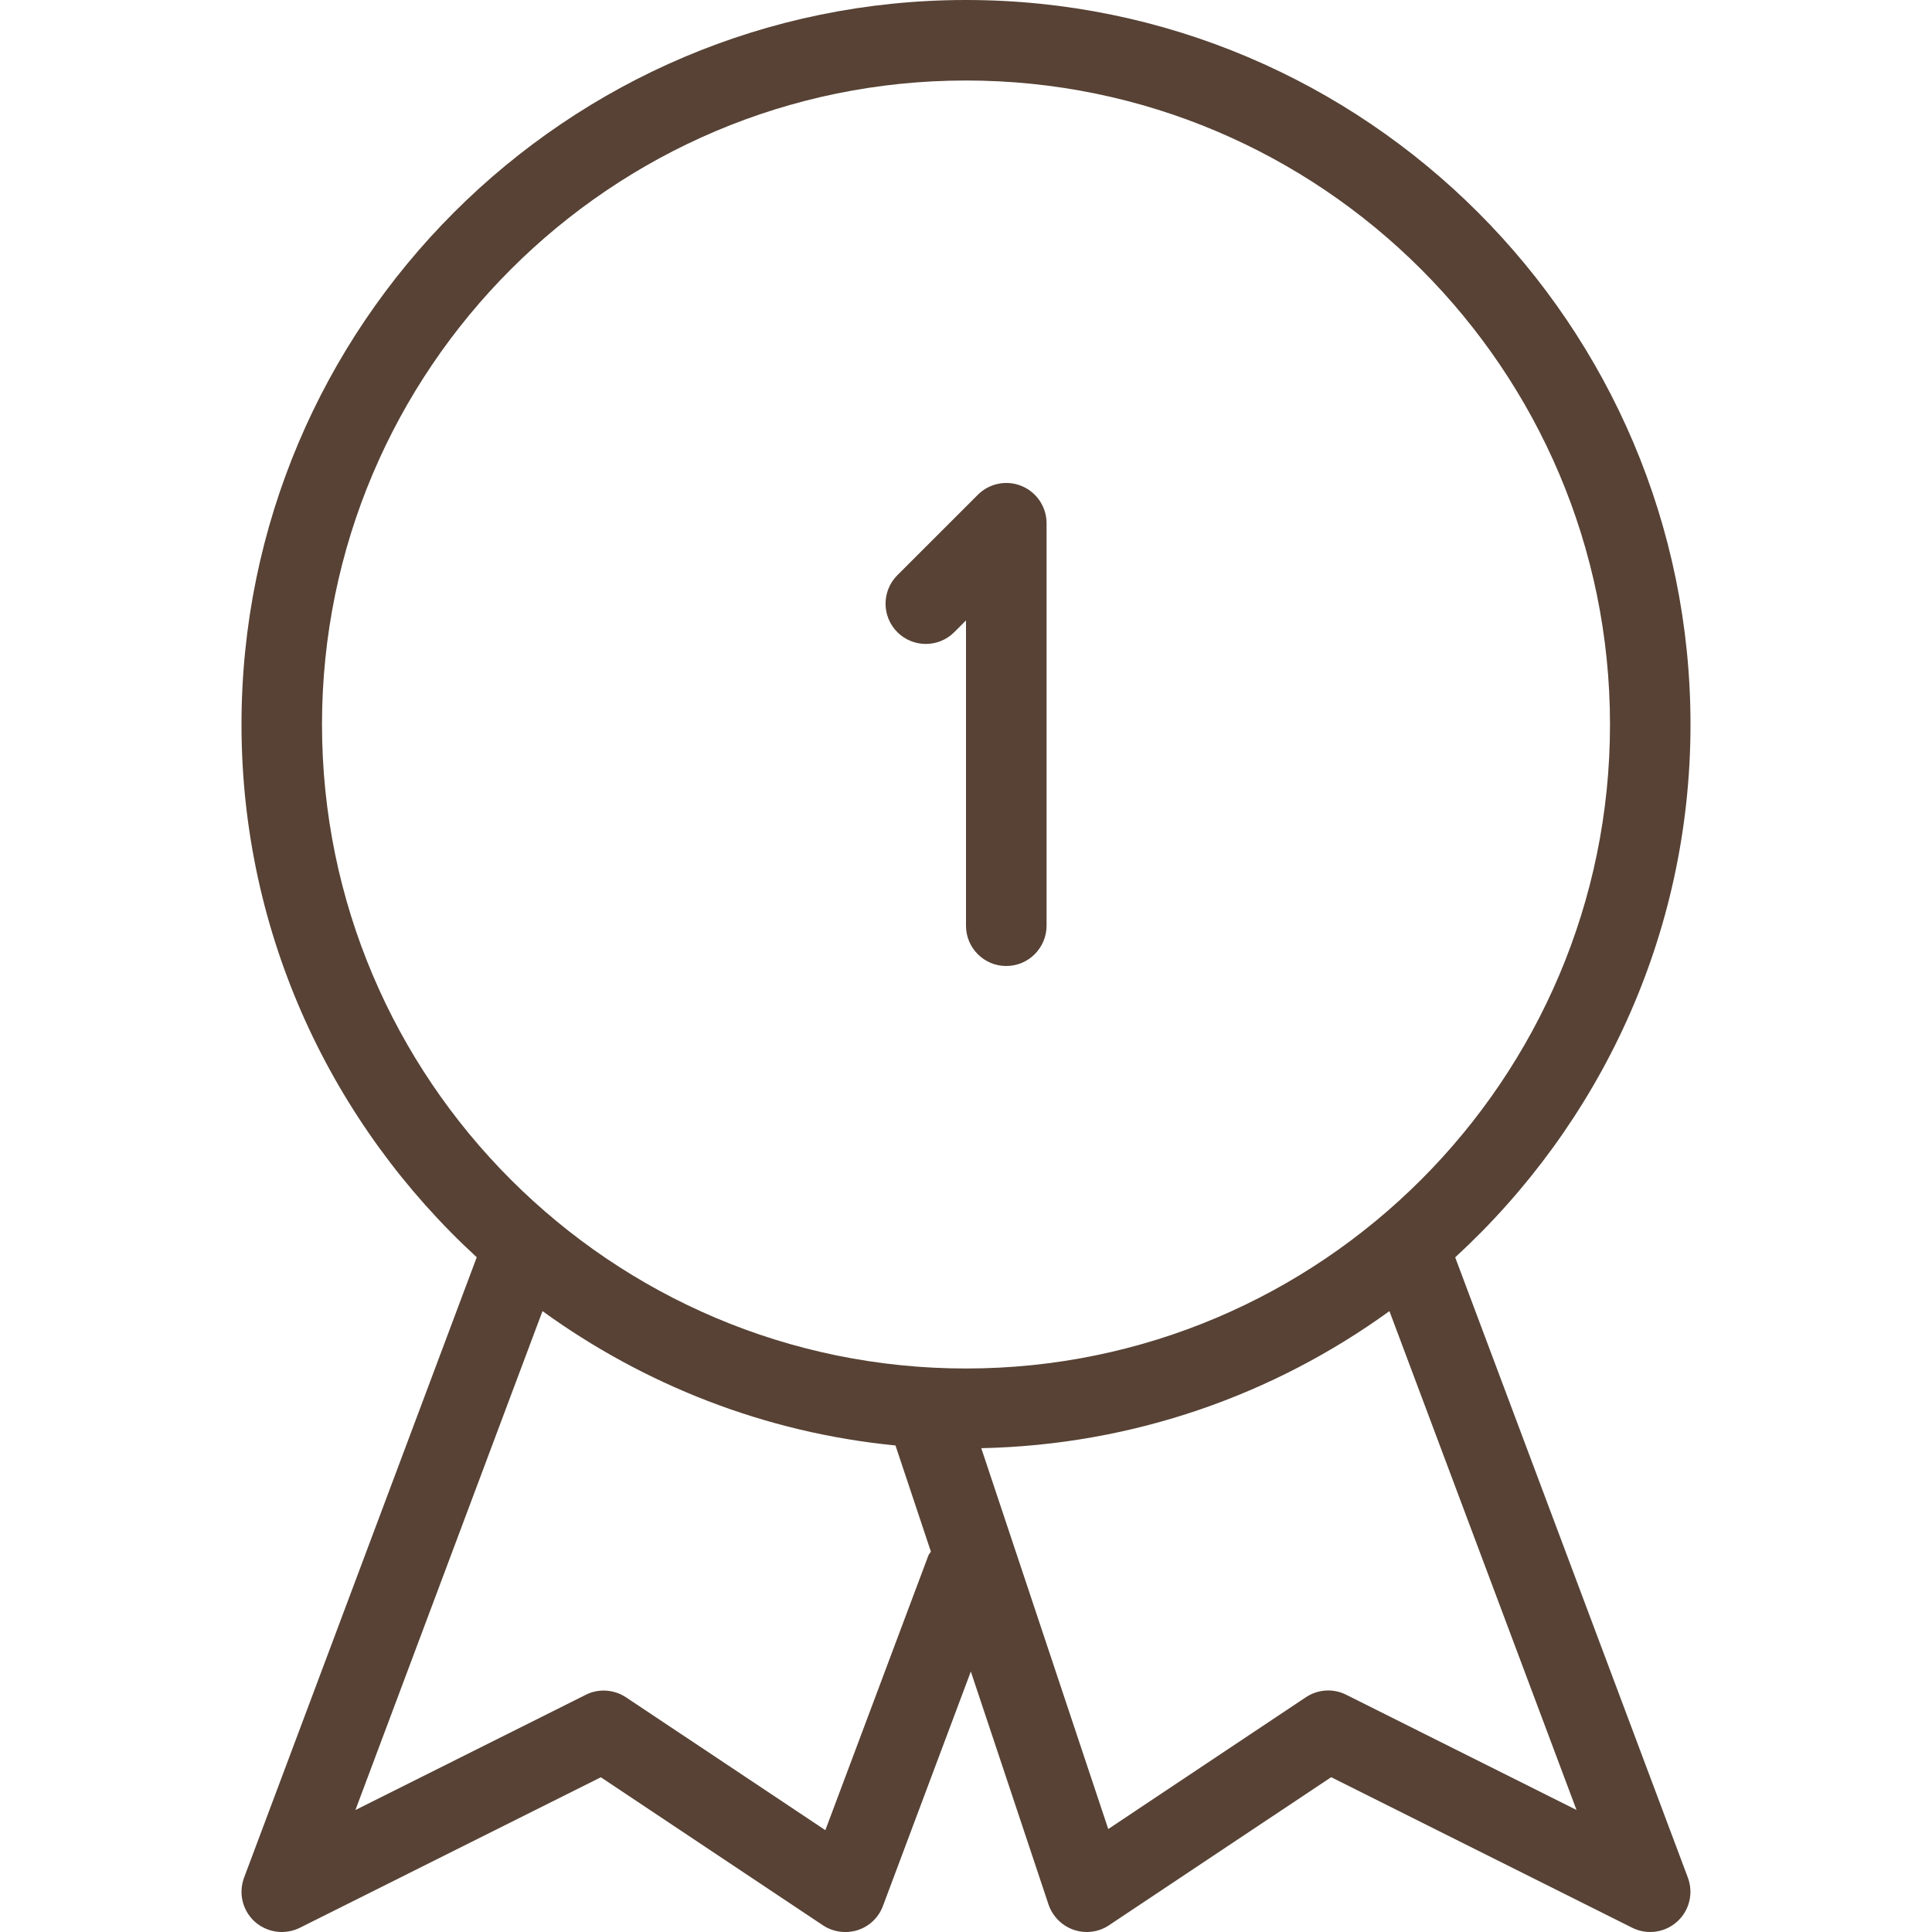 <svg width="54" height="54" viewBox="0 0 54 54" fill="none" xmlns="http://www.w3.org/2000/svg">
<g clip-path="url(#clip0_2618_7183)">
<path d="M40.673 35.143C44.705 31.437 47.25 26.143 47.25 20.25C47.25 9.085 38.167 0 27 0C15.833 0 6.75 9.085 6.75 20.25C6.75 26.14 9.295 31.437 13.325 35.141L6.822 52.481C6.66 52.916 6.779 53.401 7.121 53.712C7.335 53.901 7.603 54 7.875 54C8.046 54 8.217 53.962 8.379 53.883L16.794 49.675L23.002 53.813C23.285 54.002 23.645 54.05 23.971 53.948C24.298 53.843 24.559 53.595 24.678 53.273L27.135 46.719L29.306 53.23C29.419 53.563 29.68 53.825 30.011 53.939C30.341 54.052 30.706 54.007 30.998 53.811L37.206 49.673L45.621 53.881C45.783 53.962 45.954 54 46.125 54C46.397 54 46.665 53.901 46.877 53.71C47.221 53.401 47.338 52.913 47.176 52.479L40.673 35.143ZM25.947 43.481L23.069 51.154L17.498 47.441C17.161 47.218 16.727 47.189 16.371 47.371L9.934 50.591L15.163 36.646C17.995 38.696 21.364 40.043 25.029 40.401L26.019 43.369C25.997 43.407 25.963 43.436 25.947 43.481ZM27 38.25C17.075 38.25 9 30.175 9 20.25C9 10.325 17.075 2.25 27 2.25C36.925 2.25 45 10.325 45 20.25C45 30.175 36.925 38.25 27 38.25ZM37.627 47.369C37.267 47.187 36.835 47.214 36.499 47.439L30.976 51.122L27.427 40.477C31.682 40.388 35.611 38.981 38.835 36.646L44.064 50.589L37.627 47.369ZM28.557 13.585C28.139 13.41 27.652 13.507 27.331 13.829L25.081 16.078C24.642 16.517 24.642 17.23 25.081 17.669C25.52 18.108 26.233 18.108 26.672 17.669L27 17.341V25.875C27 26.496 27.504 27 28.125 27C28.746 27 29.25 26.496 29.252 25.875V14.625C29.252 14.171 28.978 13.759 28.557 13.585Z" fill="#574235"/>
</g>
<defs>
<clipPath id="clip0_2618_7183">
<rect width="54" height="54" fill="white"/>
</clipPath>
</defs>
</svg>
